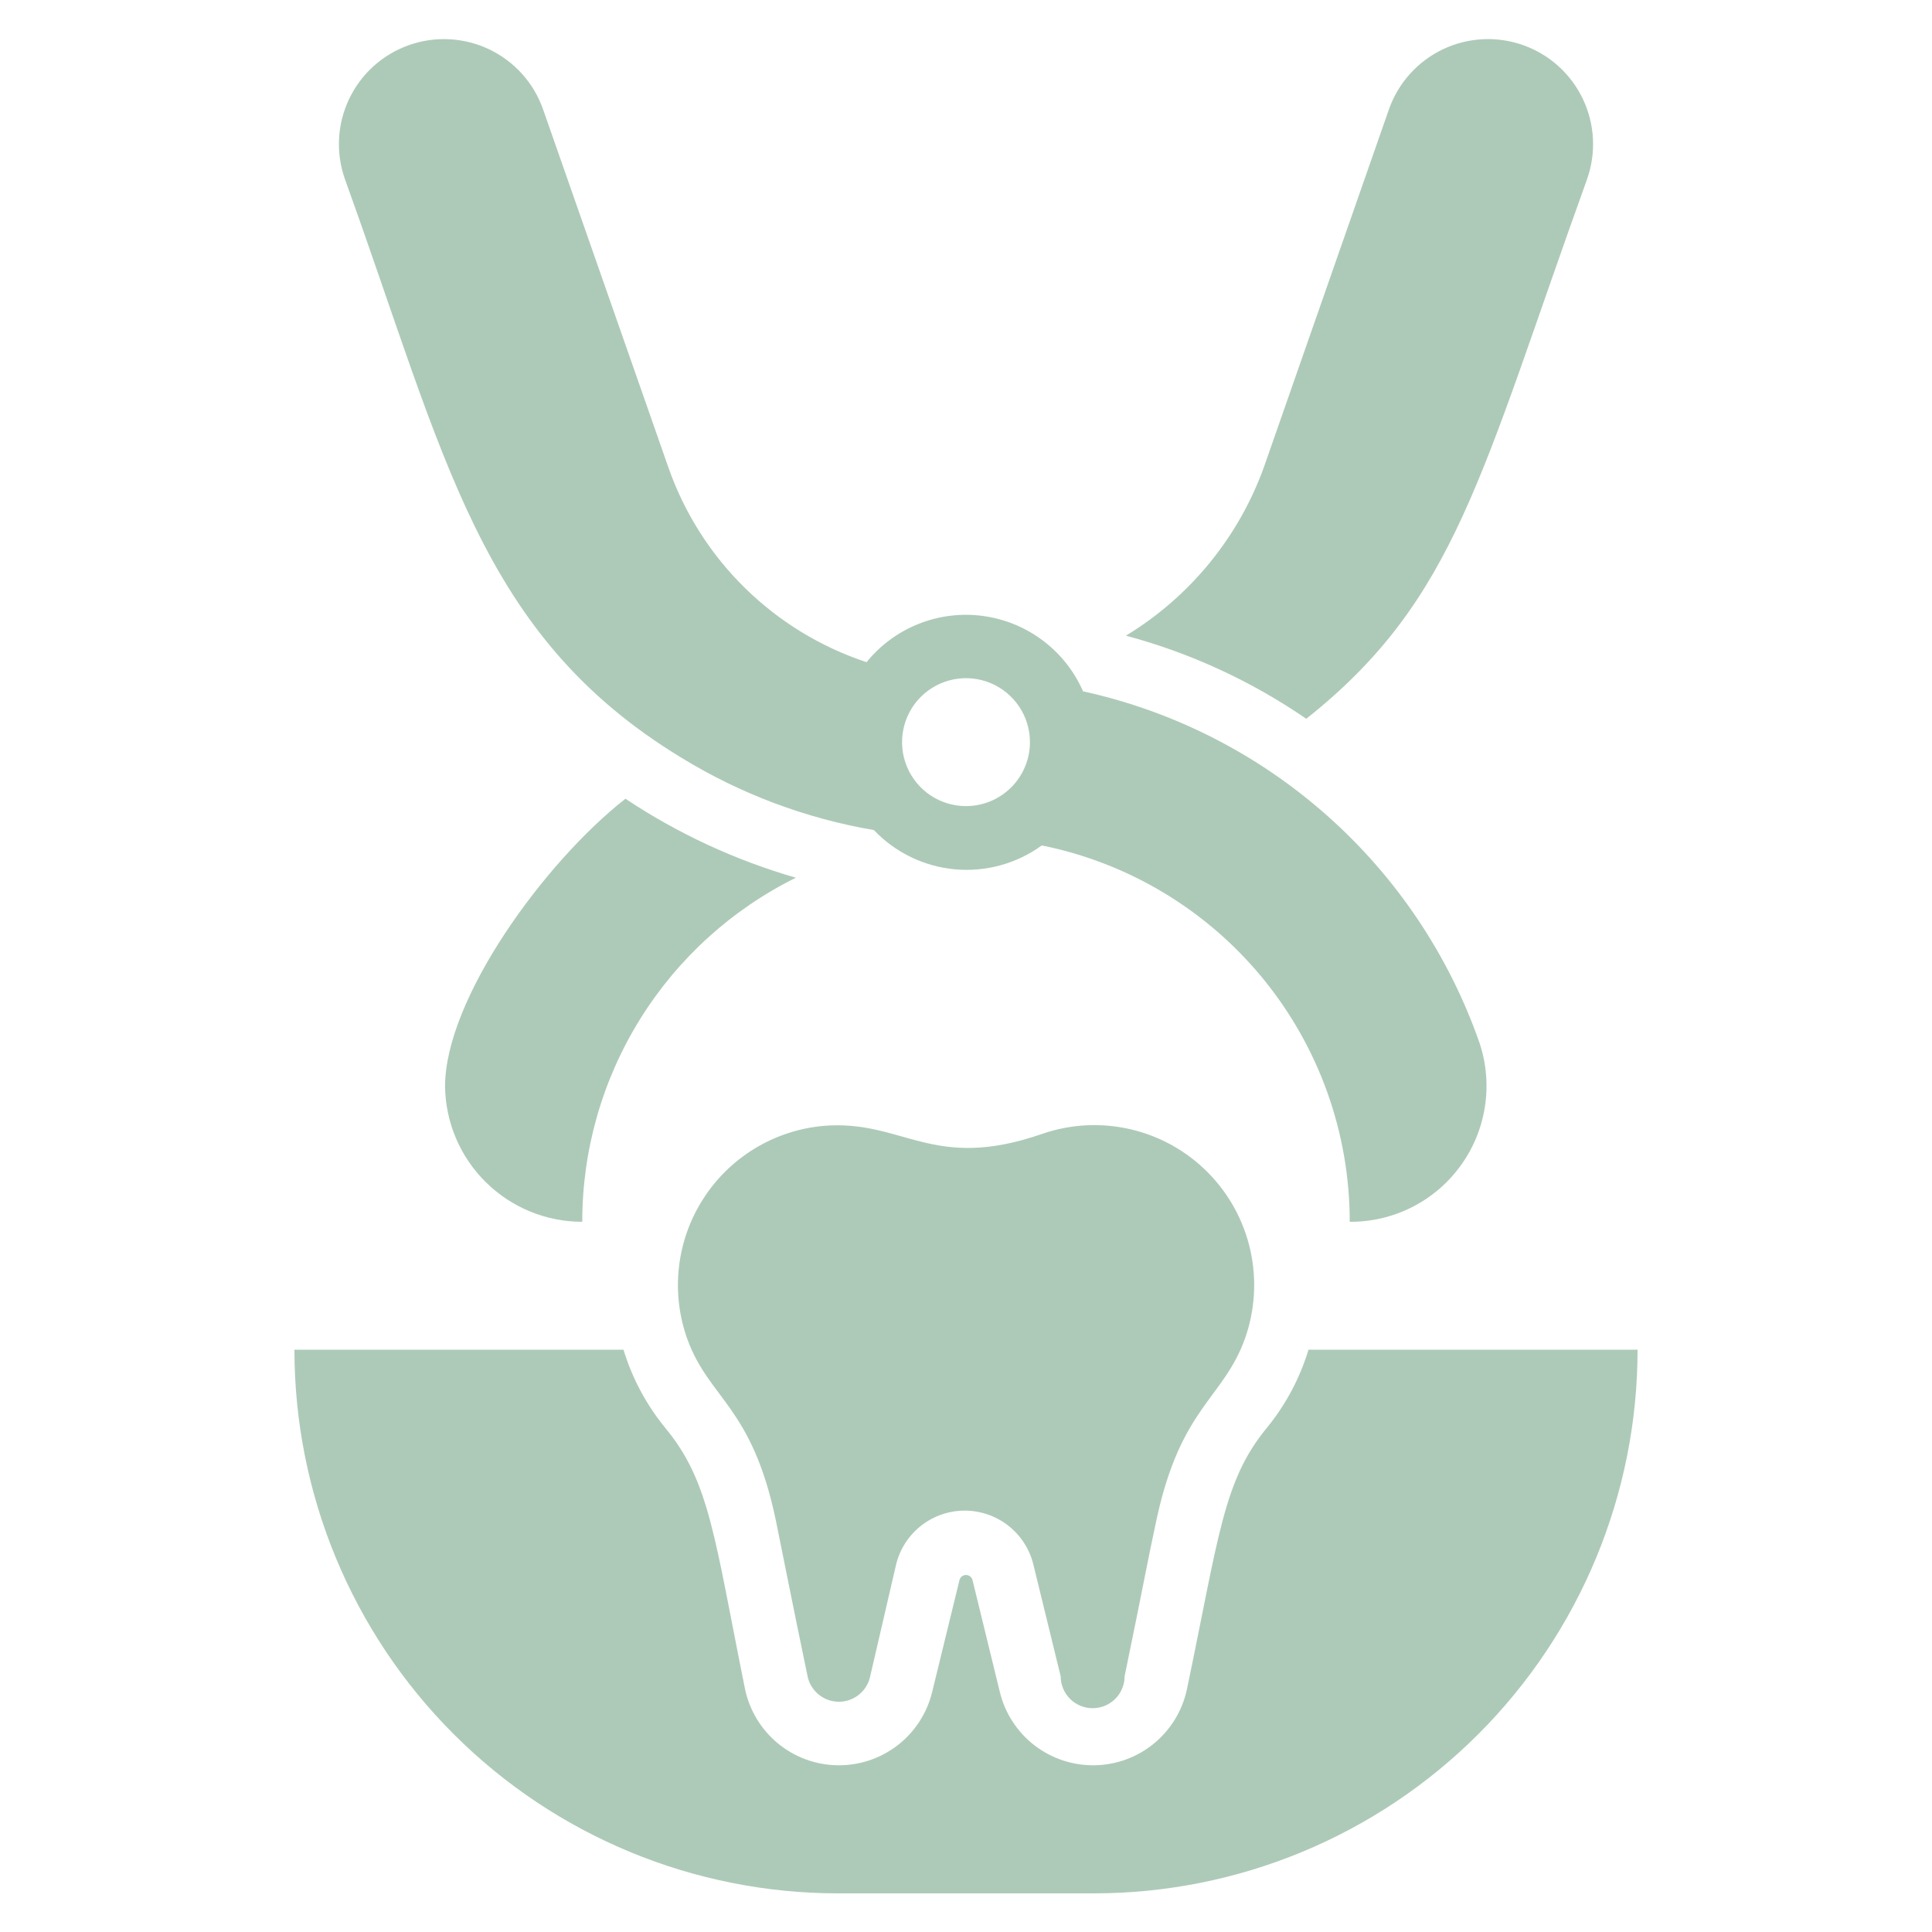 <?xml version="1.0" encoding="UTF-8"?> <svg xmlns="http://www.w3.org/2000/svg" width="50" height="50" viewBox="0 0 50 50" fill="none"><path d="M32.217 34.65C31.654 36.205 30.561 36.412 29.933 39.317C29.684 40.468 29.626 40.856 29.105 43.381C29.105 43.6 29.018 43.811 28.863 43.966C28.707 44.121 28.497 44.208 28.277 44.208C28.058 44.208 27.847 44.121 27.692 43.966C27.537 43.811 27.45 43.6 27.45 43.381L26.738 40.468C26.637 40.075 26.408 39.727 26.087 39.478C25.767 39.23 25.372 39.095 24.967 39.095C24.561 39.095 24.167 39.23 23.847 39.478C23.526 39.727 23.297 40.075 23.196 40.468L22.517 43.397C22.476 43.58 22.373 43.743 22.226 43.86C22.08 43.977 21.898 44.041 21.71 44.041C21.523 44.041 21.341 43.977 21.194 43.86C21.048 43.743 20.945 43.58 20.903 43.397C20.432 41.13 20.332 40.583 20.076 39.334C19.463 36.404 18.354 36.205 17.792 34.666C17.576 34.071 17.5 33.434 17.57 32.805C17.639 32.176 17.852 31.571 18.192 31.038C18.531 30.503 18.989 30.055 19.529 29.725C20.07 29.396 20.679 29.195 21.309 29.138C23.378 28.964 24.114 30.338 26.97 29.345C27.707 29.09 28.501 29.049 29.261 29.226C30.02 29.403 30.714 29.791 31.262 30.346C31.811 30.901 32.191 31.599 32.36 32.36C32.529 33.121 32.479 33.915 32.217 34.65Z" fill="#ADCAB8"></path><path d="M42.38 34.931C42.38 38.662 40.897 42.241 38.259 44.879C35.62 47.518 32.042 49 28.31 49H21.69C17.958 49 14.38 47.518 11.741 44.879C9.103 42.241 7.62 38.662 7.62 34.931H16.136C16.361 35.671 16.73 36.36 17.221 36.959C18.371 38.349 18.487 39.781 19.281 43.712C19.397 44.263 19.696 44.758 20.13 45.117C20.563 45.475 21.106 45.676 21.669 45.685C22.232 45.695 22.781 45.513 23.227 45.17C23.673 44.826 23.989 44.341 24.123 43.794L24.834 40.881C24.846 40.846 24.868 40.816 24.898 40.794C24.927 40.772 24.963 40.761 25 40.761C25.037 40.761 25.073 40.772 25.102 40.794C25.132 40.816 25.154 40.846 25.166 40.881L25.877 43.794C26.011 44.341 26.327 44.826 26.773 45.17C27.219 45.513 27.768 45.695 28.331 45.685C28.894 45.676 29.437 45.475 29.87 45.117C30.304 44.758 30.603 44.263 30.719 43.712C31.546 39.756 31.654 38.324 32.788 36.95C33.275 36.354 33.64 35.668 33.864 34.931H42.38ZM20.597 22.715C18.937 23.537 17.54 24.806 16.563 26.379C15.586 27.953 15.068 29.768 15.069 31.62C14.136 31.62 13.24 31.253 12.576 30.598C11.911 29.943 11.531 29.053 11.518 28.12C11.518 25.86 14.076 22.326 16.186 20.671C17.543 21.574 19.031 22.264 20.597 22.715ZM41.072 4.641C38.308 12.304 37.695 15.515 33.806 18.602C32.384 17.625 30.805 16.897 29.138 16.451C30.795 15.446 32.057 13.904 32.713 12.081L35.949 2.82C36.191 2.141 36.692 1.585 37.343 1.275C37.994 0.966 38.742 0.927 39.421 1.169C40.1 1.41 40.656 1.912 40.965 2.563C41.275 3.214 41.313 3.961 41.072 4.641Z" fill="#ADCAB8"></path><path d="M38.291 26.994C37.5 24.727 36.141 22.7 34.345 21.107C32.549 19.513 30.374 18.406 28.029 17.891C27.801 17.371 27.443 16.918 26.989 16.577C26.535 16.235 26.002 16.017 25.439 15.941C24.876 15.865 24.304 15.935 23.776 16.145C23.248 16.355 22.784 16.696 22.426 17.137C21.241 16.745 20.162 16.086 19.273 15.211C18.383 14.336 17.706 13.268 17.295 12.089L14.051 2.82C13.931 2.484 13.747 2.174 13.508 1.909C13.268 1.644 12.979 1.429 12.657 1.275C12.335 1.122 11.985 1.034 11.629 1.016C11.272 0.997 10.915 1.049 10.579 1.169C10.243 1.288 9.933 1.473 9.668 1.712C9.403 1.951 9.188 2.24 9.035 2.563C8.881 2.885 8.793 3.235 8.775 3.591C8.756 3.948 8.809 4.304 8.928 4.641C11.543 11.874 12.396 16.434 17.651 19.62C19.173 20.55 20.858 21.182 22.616 21.482C23.169 22.064 23.915 22.425 24.714 22.498C25.514 22.571 26.312 22.351 26.961 21.88C29.211 22.333 31.233 23.551 32.686 25.326C34.139 27.102 34.932 29.326 34.931 31.62C35.49 31.624 36.042 31.494 36.541 31.242C37.039 30.99 37.471 30.622 37.799 30.17C38.128 29.718 38.344 29.194 38.429 28.642C38.515 28.089 38.468 27.525 38.291 26.994ZM25 20.862C24.673 20.862 24.353 20.765 24.08 20.583C23.808 20.401 23.596 20.142 23.471 19.84C23.346 19.537 23.313 19.205 23.377 18.884C23.441 18.562 23.598 18.267 23.83 18.036C24.061 17.805 24.356 17.647 24.677 17.583C24.998 17.519 25.331 17.552 25.633 17.677C25.936 17.802 26.194 18.015 26.376 18.287C26.558 18.559 26.655 18.879 26.655 19.206C26.655 19.645 26.481 20.066 26.17 20.377C25.86 20.687 25.439 20.862 25 20.862Z" fill="#ADCAB8"></path></svg> 